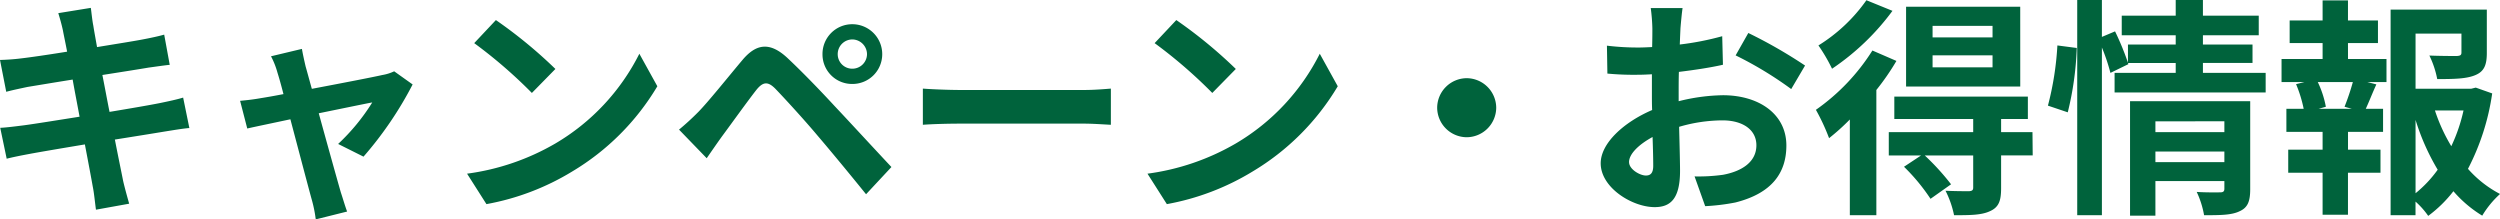 <svg xmlns="http://www.w3.org/2000/svg" width="379.365" height="33.285" viewBox="0 0 379.365 33.285">
  <path id="パス_8927" data-name="パス 8927" d="M-178.885-24.99c.1.56.35,1.715.63,3.185-3.01.49-5.705.875-6.93,1.015-1.085.14-2.135.21-3.255.245l.945,4.83c1.19-.315,2.1-.49,3.22-.735,1.085-.175,3.78-.63,6.86-1.12.315,1.785.7,3.745,1.05,5.635-3.535.56-6.79,1.085-8.4,1.3-1.12.14-2.7.35-3.64.385l.98,4.69c.805-.21,2-.455,3.5-.735s4.795-.84,8.365-1.435c.56,2.94,1.015,5.355,1.19,6.37.21,1.015.315,2.24.49,3.535l5.04-.91c-.315-1.12-.665-2.38-.91-3.43-.21-1.085-.7-3.43-1.26-6.3,3.08-.49,5.915-.945,7.595-1.225,1.33-.21,2.765-.455,3.71-.525l-.945-4.62c-.91.28-2.205.56-3.57.84-1.575.315-4.445.805-7.6,1.33-.385-1.925-.735-3.85-1.085-5.6,2.9-.455,5.565-.875,7-1.12,1.05-.14,2.45-.35,3.22-.42l-.84-4.585c-.84.245-2.17.525-3.29.735-1.26.245-3.92.665-6.9,1.155-.28-1.575-.49-2.73-.56-3.22-.175-.84-.28-2.03-.385-2.73l-4.935.8C-179.34-26.81-179.1-26-178.885-24.99Zm36.26,2.765-4.69,1.12a12.256,12.256,0,0,1,.98,2.485c.245.77.56,1.89.91,3.255-1.61.315-2.87.525-3.36.6-1.155.21-2.1.315-3.22.42l1.085,4.2c1.05-.245,3.6-.77,6.545-1.4,1.26,4.76,2.7,10.22,3.22,12.11a20.062,20.062,0,0,1,.63,3.08l4.76-1.19c-.28-.7-.735-2.275-.945-2.87-.525-1.82-2.03-7.21-3.36-12.04,3.78-.77,7.28-1.5,8.12-1.645a31.071,31.071,0,0,1-5.18,6.3l3.85,1.925a55.091,55.091,0,0,0,7.455-10.955l-2.8-1.995a6.672,6.672,0,0,1-1.785.56c-1.365.315-6.265,1.26-10.71,2.1-.385-1.365-.7-2.555-.945-3.4C-142.275-20.475-142.485-21.42-142.625-22.225ZM-113.19-26.6l-3.29,3.5a72.774,72.774,0,0,1,8.75,7.56l3.57-3.64A70.688,70.688,0,0,0-113.19-26.6Zm-4.375,23.31,2.94,4.62A37.9,37.9,0,0,0-101.64-3.605a37.217,37.217,0,0,0,12.95-12.95l-2.73-4.935A32.956,32.956,0,0,1-104.16-7.875,36.074,36.074,0,0,1-117.565-3.29ZM-61.32-21.42a2.226,2.226,0,0,1,2.205-2.24,2.256,2.256,0,0,1,2.24,2.24,2.226,2.226,0,0,1-2.24,2.2A2.2,2.2,0,0,1-61.32-21.42Zm-2.31,0a4.482,4.482,0,0,0,4.515,4.515,4.511,4.511,0,0,0,4.55-4.515,4.541,4.541,0,0,0-4.55-4.55A4.511,4.511,0,0,0-63.63-21.42ZM-85.4-9.975l4.2,4.34c.63-.91,1.47-2.135,2.275-3.255,1.4-1.89,3.885-5.355,5.25-7.1,1.015-1.26,1.75-1.33,2.87-.21,1.26,1.3,4.375,4.69,6.4,7.105,2.065,2.415,5.04,6.02,7.385,8.925l3.85-4.13c-2.695-2.87-6.265-6.755-8.61-9.24-2.1-2.275-4.795-5.075-7.14-7.28-2.73-2.555-4.795-2.17-6.86.28-2.415,2.87-5.145,6.3-6.72,7.91A39.388,39.388,0,0,1-85.4-9.975Zm37-6.23v5.495c1.295-.1,3.64-.175,5.635-.175h18.8c1.47,0,3.255.14,4.095.175V-16.2c-.91.07-2.45.21-4.095.21h-18.8C-44.59-15.995-47.145-16.1-48.4-16.2ZM-9.94-26.6l-3.29,3.5a72.773,72.773,0,0,1,8.75,7.56l3.57-3.64A70.689,70.689,0,0,0-9.94-26.6ZM-14.315-3.29l2.94,4.62A37.9,37.9,0,0,0,1.61-3.605a37.217,37.217,0,0,0,12.95-12.95L11.83-21.49A32.956,32.956,0,0,1-.91-7.875,36.074,36.074,0,0,1-14.315-3.29Zm48.44-14.49a4.511,4.511,0,0,0-4.48,4.48,4.511,4.511,0,0,0,4.48,4.48,4.511,4.511,0,0,0,4.48-4.48A4.511,4.511,0,0,0,34.125-17.78Zm32.76-10.64h-4.83a28.168,28.168,0,0,1,.245,3.08c0,.595,0,1.61-.035,2.835-.7.035-1.4.07-2.03.07a38.811,38.811,0,0,1-4.83-.28l.07,4.235a42.91,42.91,0,0,0,4.9.175c.56,0,1.19-.035,1.855-.07v2.94c0,.805,0,1.645.035,2.485C57.96-11.1,54.46-7.91,54.46-4.865c0,3.71,4.8,6.65,8.19,6.65,2.31,0,3.85-1.155,3.85-5.5,0-1.19-.07-3.92-.14-6.685a23.6,23.6,0,0,1,6.58-.98c3.045,0,5.145,1.4,5.145,3.78,0,2.555-2.24,3.955-5.075,4.48a26.95,26.95,0,0,1-4.305.245l1.61,4.515a32.046,32.046,0,0,0,4.585-.56c5.565-1.4,7.735-4.515,7.735-8.645,0-4.83-4.235-7.63-9.625-7.63a29,29,0,0,0-6.72.91v-1.3c0-1.015,0-2.1.035-3.15,2.275-.28,4.69-.63,6.685-1.085L72.9-24.15a42.865,42.865,0,0,1-6.44,1.26c.035-.875.07-1.715.105-2.485C66.64-26.285,66.78-27.79,66.885-28.42Zm9.975,3.78-1.925,3.4a55.687,55.687,0,0,1,8.435,5.11l2.1-3.57A73.139,73.139,0,0,0,76.86-24.64Zm-18.1,19.6c0-1.225,1.435-2.66,3.57-3.815.07,1.89.1,3.5.1,4.375,0,1.19-.49,1.47-1.12,1.47C60.41-3.01,58.765-3.955,58.765-5.04Zm55.16-18.935h-9.1v-1.75h9.1Zm0,4.55h-9.1v-1.82h9.1Zm4.2-9.2H100.8v12.11h17.325ZM94.78-29.61a24.964,24.964,0,0,1-7.28,6.86,25.829,25.829,0,0,1,2.065,3.535A37.056,37.056,0,0,0,98.735-28Zm.91,7.63a31.418,31.418,0,0,1-8.575,9,31.059,31.059,0,0,1,2,4.3,32.88,32.88,0,0,0,3.15-2.835V3.01h4.025v-19a36.959,36.959,0,0,0,3.045-4.41ZM119.98-9.59h-4.76v-2h4.06v-3.4H99.015v3.4h11.97v2H98.175v3.535h4.9l-2.59,1.715A29.483,29.483,0,0,1,104.51.525l3.115-2.205a36.8,36.8,0,0,0-3.99-4.375h7.35V-1.19c0,.385-.14.525-.63.56-.455,0-2.1,0-3.57-.07a14.625,14.625,0,0,1,1.295,3.71c2.38,0,4.13,0,5.425-.6,1.365-.595,1.715-1.575,1.715-3.5v-4.97h4.795Zm5.355-3.01a47.25,47.25,0,0,0,1.365-9.765l-2.94-.385a45.768,45.768,0,0,1-1.435,9.135Zm13.3,7.56V-6.65H149.1v1.61Zm10.465-6.2V-9.59H138.635v-1.645Zm3.92-3.045H134.785V3.08h3.85V-2.17H149.1v1.155c0,.42-.175.56-.665.56-.455,0-2.1.035-3.535-.07a13.794,13.794,0,0,1,1.12,3.535c2.415,0,4.165,0,5.39-.6,1.26-.56,1.61-1.54,1.61-3.36Zm-7.175-4.305v-1.5h7.525v-2.8h-7.525v-1.4h8.47v-2.975h-8.47v-2.38h-4.13v2.38h-8.19v2.975h8.19v1.4H134.47v2.765a41.752,41.752,0,0,0-1.96-4.76l-1.995.84v-5.6H126.77V3.01h3.745V-22.435a29.262,29.262,0,0,1,1.295,3.85l2.73-1.33-.07-.175h7.245v1.5H132.44v2.975h22.925v-2.975Zm22.61,5.46H163.38l1.12-.315a14.958,14.958,0,0,0-1.225-3.745h5.32a36.115,36.115,0,0,1-1.26,3.745Zm-.6-9.975h4.55v-3.43h-4.55v-3.045h-3.85v3.045h-5v3.43h5v2.415h-6.23v3.5h3.465l-1.26.315a19.94,19.94,0,0,1,1.155,3.745h-2.625v3.5h5.495v2.7h-5.215v3.5h5.215V2.94h3.85V-3.43h4.935v-3.5H167.86v-2.7h5.32v-3.5h-2.625c.49-1.05,1.015-2.415,1.61-3.71l-1.365-.35h2.9v-3.5H167.86Zm10.255,11.655a34.617,34.617,0,0,0,3.36,7.56,18.135,18.135,0,0,1-3.36,3.57Zm7.28-1.435a25.428,25.428,0,0,1-1.855,5.425,26.338,26.338,0,0,1-2.485-5.425Zm1.855-3.465-.7.175h-8.435v-8.365h6.965v2.87c0,.385-.175.49-.7.525-.525,0-2.45,0-4.165-.07a14.278,14.278,0,0,1,1.19,3.57c2.555,0,4.445-.035,5.775-.6,1.365-.56,1.75-1.575,1.75-3.36v-6.58h-14.6V3.01h3.78V.945a12.077,12.077,0,0,1,1.925,2.17A19.321,19.321,0,0,0,183.855-.63a18.39,18.39,0,0,0,4.375,3.71,14.4,14.4,0,0,1,2.7-3.29,16.885,16.885,0,0,1-4.865-3.815,35.75,35.75,0,0,0,3.675-11.445Z" transform="translate(188.44 29.645)" fill="#00633c"/>
</svg>
